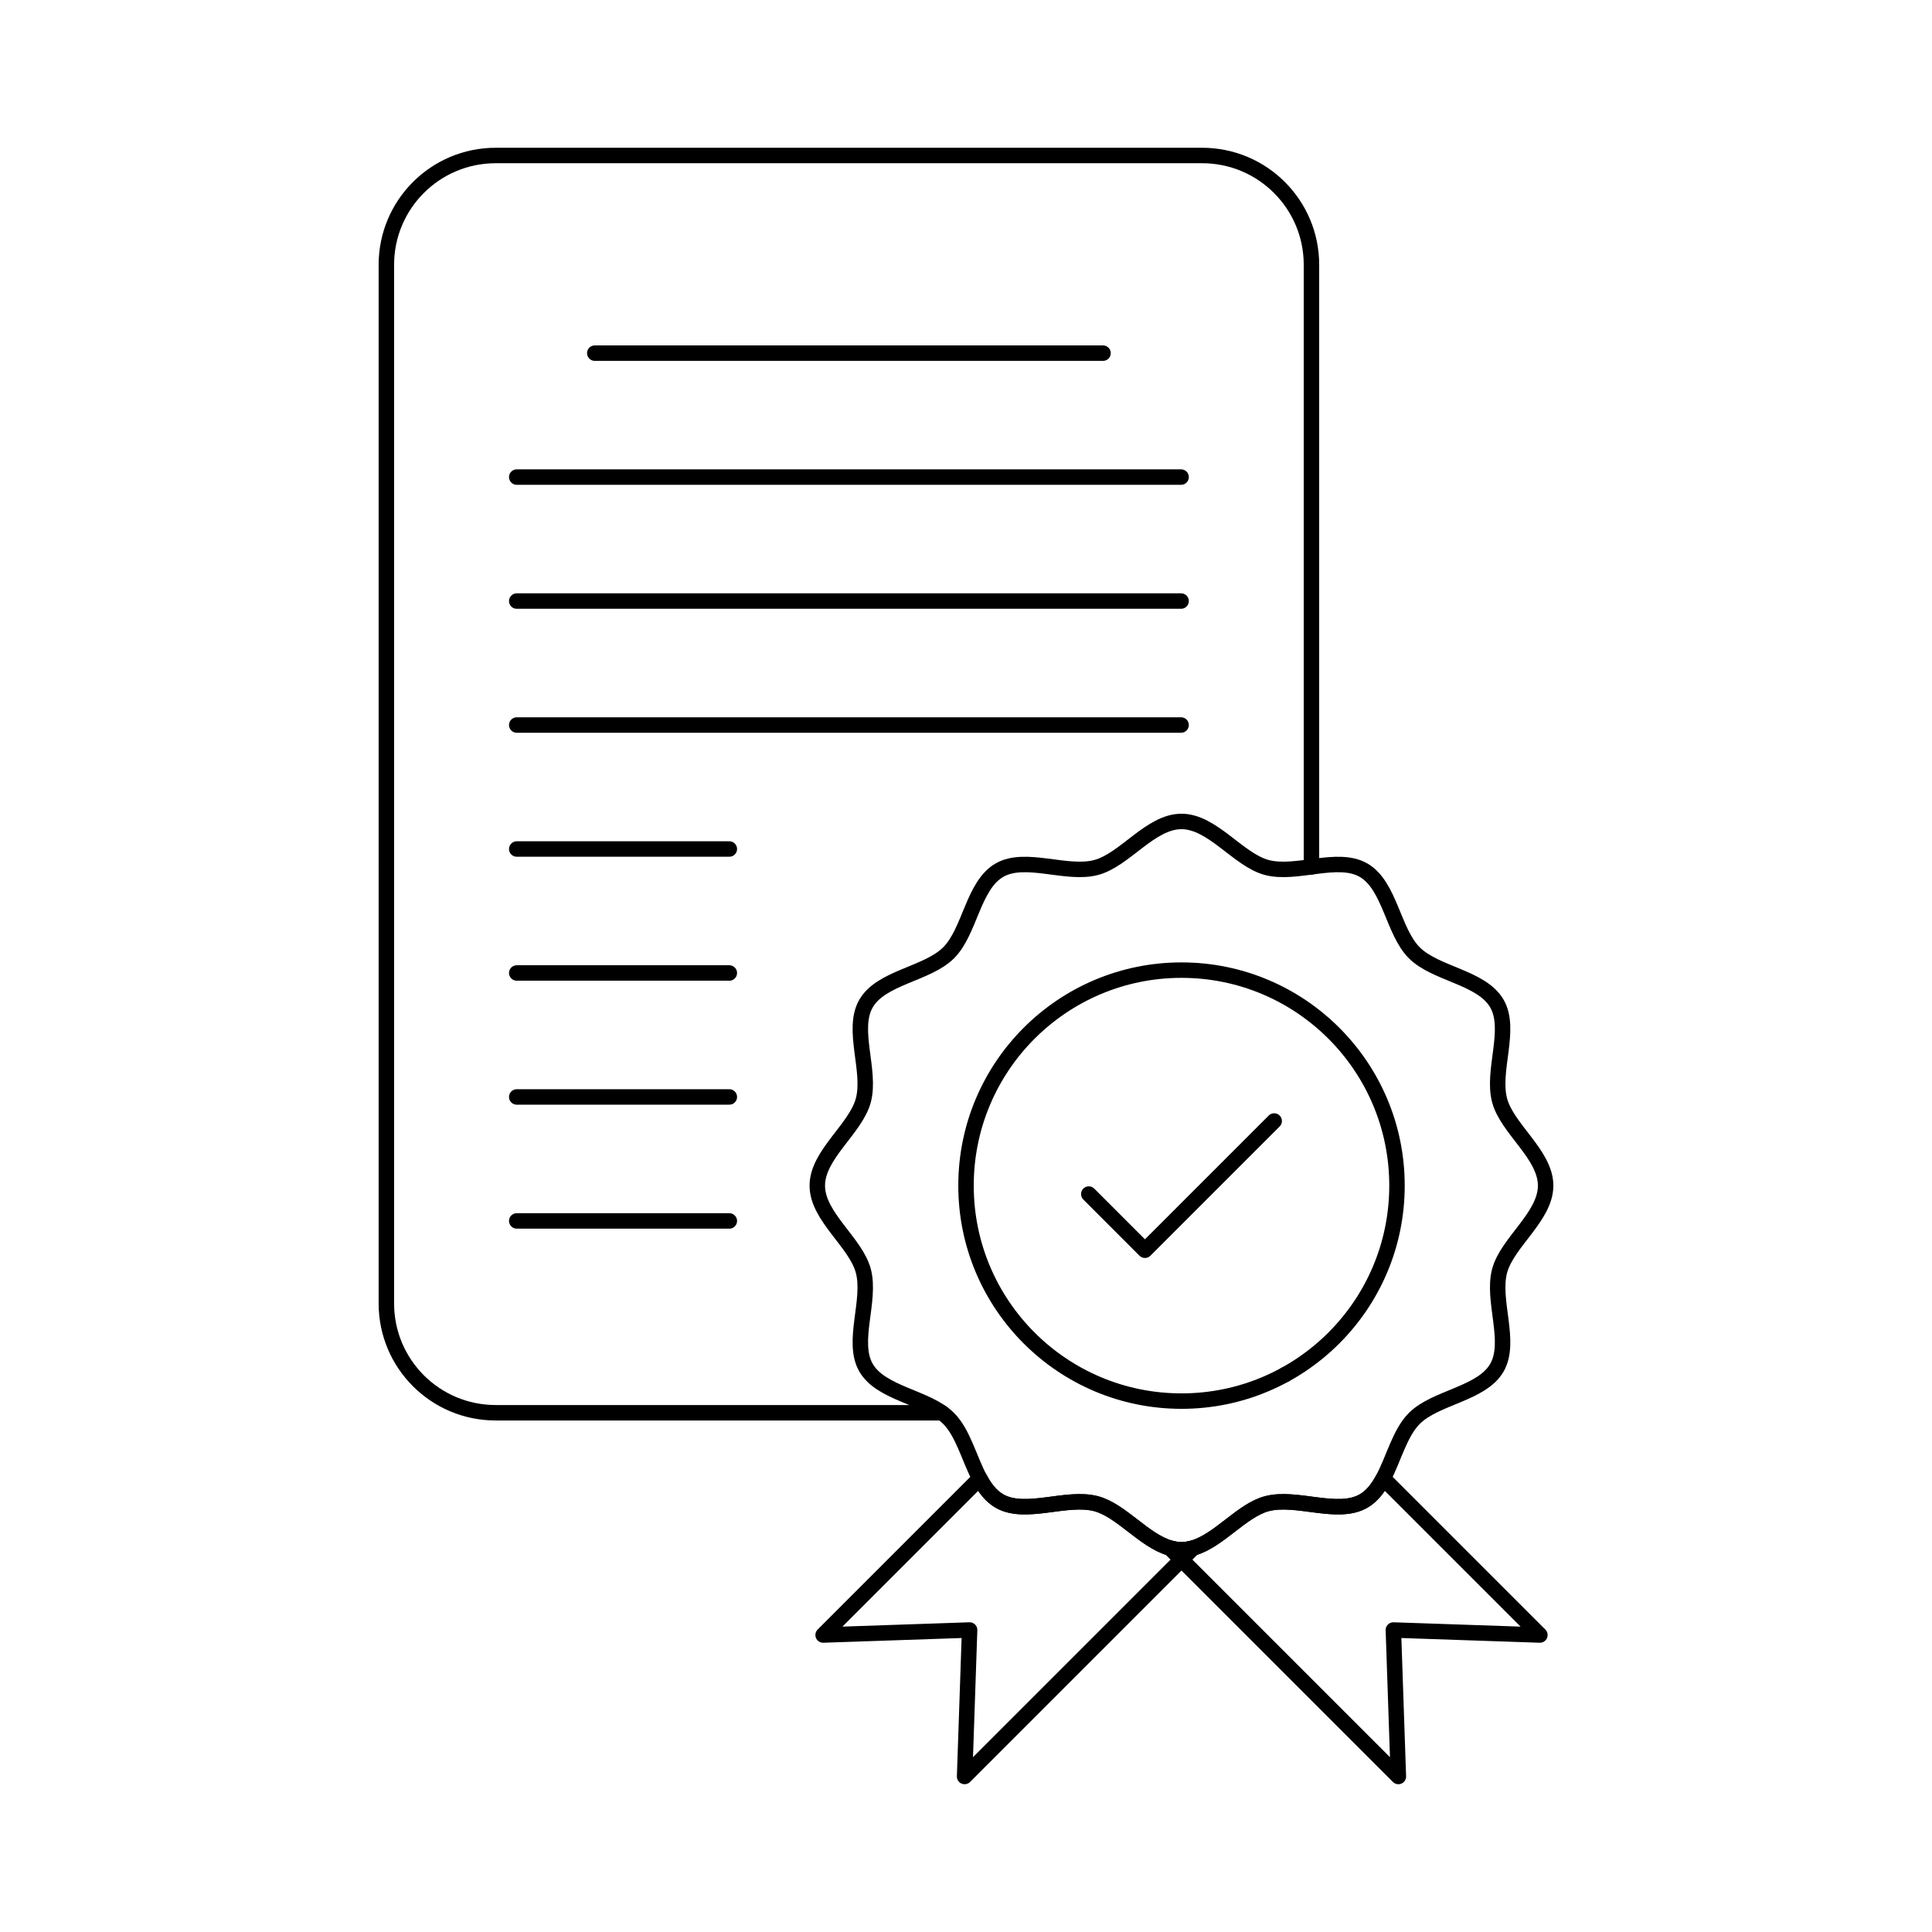 <?xml version="1.0" encoding="UTF-8"?>
<svg id="_レイヤー_1" data-name="レイヤー 1" xmlns="http://www.w3.org/2000/svg" viewBox="0 0 500 500">
  <defs>
    <style>
      .cls-1 {
        fill: none;
        stroke: #000;
        stroke-linecap: round;
        stroke-linejoin: round;
        stroke-width: 4px;
      }
    </style>
  </defs>
  <g>
    <path class="cls-1" d="M387.393,353.964c-3.937,6.812-15.848,7.603-21.374,13.128-3.735,3.735-5.309,10.385-8.037,15.515-1.31,2.464-2.883,4.58-5.092,5.851-6.711,3.883-17.398-1.348-25.063.705-6.463,1.728-12.33,9.509-19.057,11.462-.984.287-1.984.45-3.007.45s-2.023-.163-3.007-.45c-6.727-1.953-12.594-9.734-19.057-11.462-7.665-2.054-18.352,3.177-25.063-.705-2.209-1.279-3.782-3.394-5.092-5.851-2.728-5.13-4.301-11.78-8.037-15.515-5.526-5.526-17.429-6.316-21.374-13.128-3.883-6.711,1.348-17.398-.705-25.063-1.976-7.409-11.912-14.027-11.912-22.064s9.928-14.655,11.912-22.064c2.054-7.665-3.178-18.352.705-25.063,3.937-6.812,15.848-7.603,21.374-13.128,5.526-5.526,6.316-17.429,13.128-21.374,6.711-3.883,17.398,1.348,25.063-.705,7.409-1.976,14.027-11.912,22.064-11.912,8.037,0,14.655,9.928,22.064,11.912,7.665,2.054,18.352-3.177,25.063.705,6.812,3.937,7.603,15.848,13.128,21.374,5.526,5.526,17.429,6.316,21.374,13.128,3.883,6.711-1.348,17.398.705,25.063,1.976,7.409,11.912,14.027,11.912,22.064s-9.928,14.655-11.912,22.064c-2.053,7.665,3.178,18.352-.705,25.063Z"/>
    <circle class="cls-1" cx="305.772" cy="306.837" r="55.768"/>
    <g>
      <path class="cls-1" d="M308.771,400.626l-59.131,59.131,1.294-37.912-37.912,1.294,40.532-40.532c1.31,2.464,2.883,4.58,5.092,5.851,6.711,3.883,17.398-1.348,25.063.705,6.463,1.728,12.33,9.509,19.057,11.462.984.287,1.984.45,3.007.45s2.023-.163,2.999-.449Z"/>
      <path class="cls-1" d="M360.602,421.845l1.294,37.912-59.131-59.131c.984.287,1.984.45,3.007.45s2.023-.163,3.007-.45c6.727-1.953,12.594-9.734,19.057-11.462,7.665-2.054,18.352,3.177,25.063-.705,2.209-1.279,3.782-3.394,5.092-5.851l40.532,40.532-37.92-1.294Z"/>
    </g>
    <polyline class="cls-1" points="281.778 309.023 296.309 323.562 329.758 290.113"/>
  </g>
  <path class="cls-1" d="M243.75,365.62h-115.473c-15.624,0-28.287-12.663-28.287-28.287V68.53c0-15.624,12.663-28.287,28.287-28.287h182.842c15.624,0,28.287,12.663,28.287,28.287v155.818"/>
  <line class="cls-1" x1="332.587" y1="355.747" x2="332.587" y2="355.747"/>
  <line class="cls-1" x1="153.929" y1="91.392" x2="285.46" y2="91.392"/>
  <line class="cls-1" x1="133.733" y1="123.468" x2="305.664" y2="123.468"/>
  <line class="cls-1" x1="133.733" y1="155.553" x2="305.664" y2="155.553"/>
  <line class="cls-1" x1="133.733" y1="187.637" x2="305.664" y2="187.637"/>
  <line class="cls-1" x1="133.733" y1="219.721" x2="188.749" y2="219.721"/>
  <line class="cls-1" x1="133.733" y1="251.806" x2="188.749" y2="251.806"/>
  <line class="cls-1" x1="133.733" y1="283.89" x2="188.749" y2="283.89"/>
  <line class="cls-1" x1="133.733" y1="315.974" x2="188.749" y2="315.974"/>
</svg>
